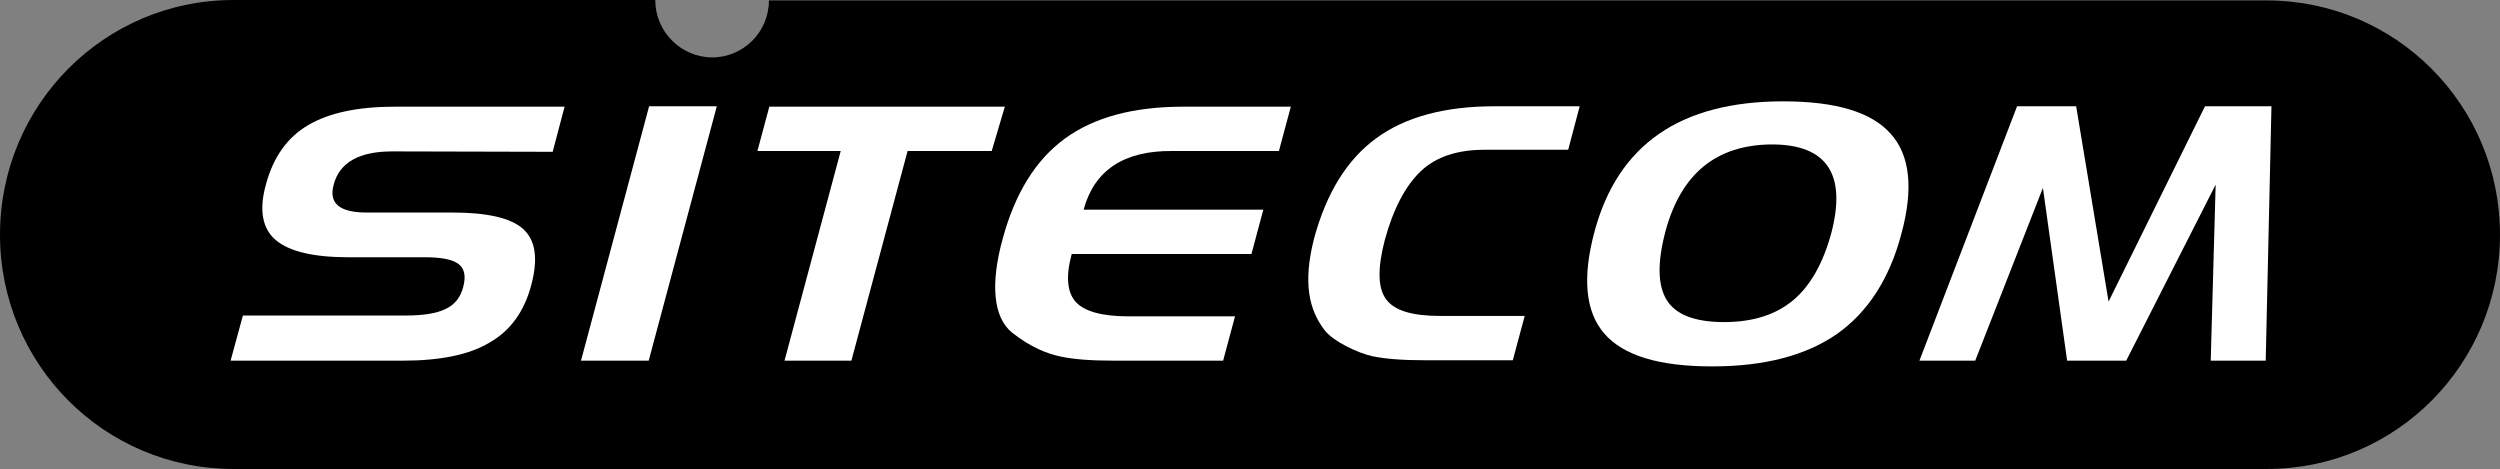 <svg xml:space="preserve" style="enable-background:new 0 0 609.3 114.3;" viewBox="0 0 609.3 114.3" y="0px" x="0px" xmlns:xlink="http://www.w3.org/1999/xlink" xmlns="http://www.w3.org/2000/svg" id="Laag_1" version="1.1">
<rect x="0" y="0" width="609.3" height="114.3" fill="#808080" stroke="none"/>
<style type="text/css">
	.st0{fill:#FFFFFF;}
</style>
<g>
	<path d="M159.7,0H56.9C25.4,0,0,25.6,0,57.2s25.4,57.1,56.9,57.1h495.6c31.5,0,56.8-25.6,56.8-57.1c0-31.6-25.4-57.1-56.9-57.1
		h-365l0,0c0,7.7-6.2,13.9-13.9,13.9C165.9,13.9,159.7,7.7,159.7,0"></path>
</g>
<path d="M95.6,36.9c-8.1,0-12.9,2.7-14.3,8.2c-1.2,4.5,1.5,6.7,8.1,6.7h20.9c8.4,0,14.2,1.3,17.2,4
	c3,2.7,3.7,7.2,2,13.6c-1.7,6.5-5.1,11.2-10.2,14.1c-5,3-12.1,4.4-21.1,4.4h-42l3-11h39.6c4.3,0,7.6-0.5,9.8-1.6
	c2.2-1,3.7-2.9,4.3-5.4c0.7-2.6,0.3-4.5-1.2-5.6s-4.2-1.6-8.1-1.6H85c-8.6,0-14.5-1.4-17.8-4.2c-3.3-2.8-4.1-7.4-2.4-13.5
	c1.8-6.7,5.2-11.5,10.3-14.5c5.1-3,12.1-4.5,21.2-4.5h41.3l-2.9,11L95.6,36.9L95.6,36.9z" class="st0"></path>
<path d="M141.6,87.9l16.6-62h16.5l-16.6,62H141.6z" class="st0"></path>
<path d="M184.6,36.8l2.9-10.8h57.4l-3.2,10.8h-20.5l-13.7,51.1h-16.3l13.7-51.1C204.9,36.8,184.6,36.8,184.6,36.8z" class="st0"></path>
<path d="M264.1,51.1h43.8L305,61.9h-43.8c-1.5,5.5-1.1,9.4,1,11.7s6.4,3.5,12.8,3.5h26l-2.9,10.8h-26.7
	c-5.3,0-9.6-0.3-12.9-1c-3.3-0.7-7.2-2.2-11.8-5.8c-4.6-3.7-5.4-11.8-2.3-23c3-11,8-19.1,15.1-24.3s16.7-7.8,28.9-7.8h26.2
	l-2.9,10.8h-26C273.9,36.7,266.7,41.5,264.1,51.1z" class="st0"></path>
<path d="M337.5,58.5c-1.8,6.9-1.7,11.7,0.3,14.4c2,2.8,6.4,4.1,13.2,4.1h20.6l-2.9,10.8h-21.4c-5.3,0-9.6-0.3-12.9-1
	c-3.2-0.7-9.5-3.5-11.7-6.5c-3.5-4.7-5.3-11.1-2.4-22.3c3-11,8-19.1,15.1-24.3s16.7-7.8,28.9-7.8H385l-2.8,10.6h-20.4
	c-6.6,0-11.8,1.7-15.5,5.2C342.6,45.2,339.6,50.8,337.5,58.5z" class="st0"></path>
<path d="M434.6,24.7c12.8,0,21.5,2.6,26.2,7.9c4.7,5.2,5.6,13.4,2.6,24.4c-2.9,11-8.2,19.1-15.7,24.4
	c-7.5,5.2-17.6,7.9-30.4,7.9c-12.9,0-21.6-2.6-26.3-8c-4.6-5.3-5.4-13.6-2.4-24.8C394.3,35.2,409.6,24.7,434.6,24.7z M405.9,56.4
	c-2,7.6-1.9,13.1,0.3,16.7c2.2,3.6,6.9,5.4,14,5.4c7,0,12.6-1.8,16.8-5.3c4.2-3.5,7.3-9,9.3-16.3c3.8-14.4-1-21.7-14.5-21.7
	C418.3,35.3,409.7,42.3,405.9,56.4z" class="st0"></path>
<path d="M506,25.9l7.9,47.6l23.5-47.6h16.2l-1.4,62h-13.4L540,45l-21.8,42.9h-14.4l-5.9-42.1l-16.5,42.1h-13.6l23.8-62
	C491.6,25.9,506,25.9,506,25.9z" class="st0"></path>
</svg>
